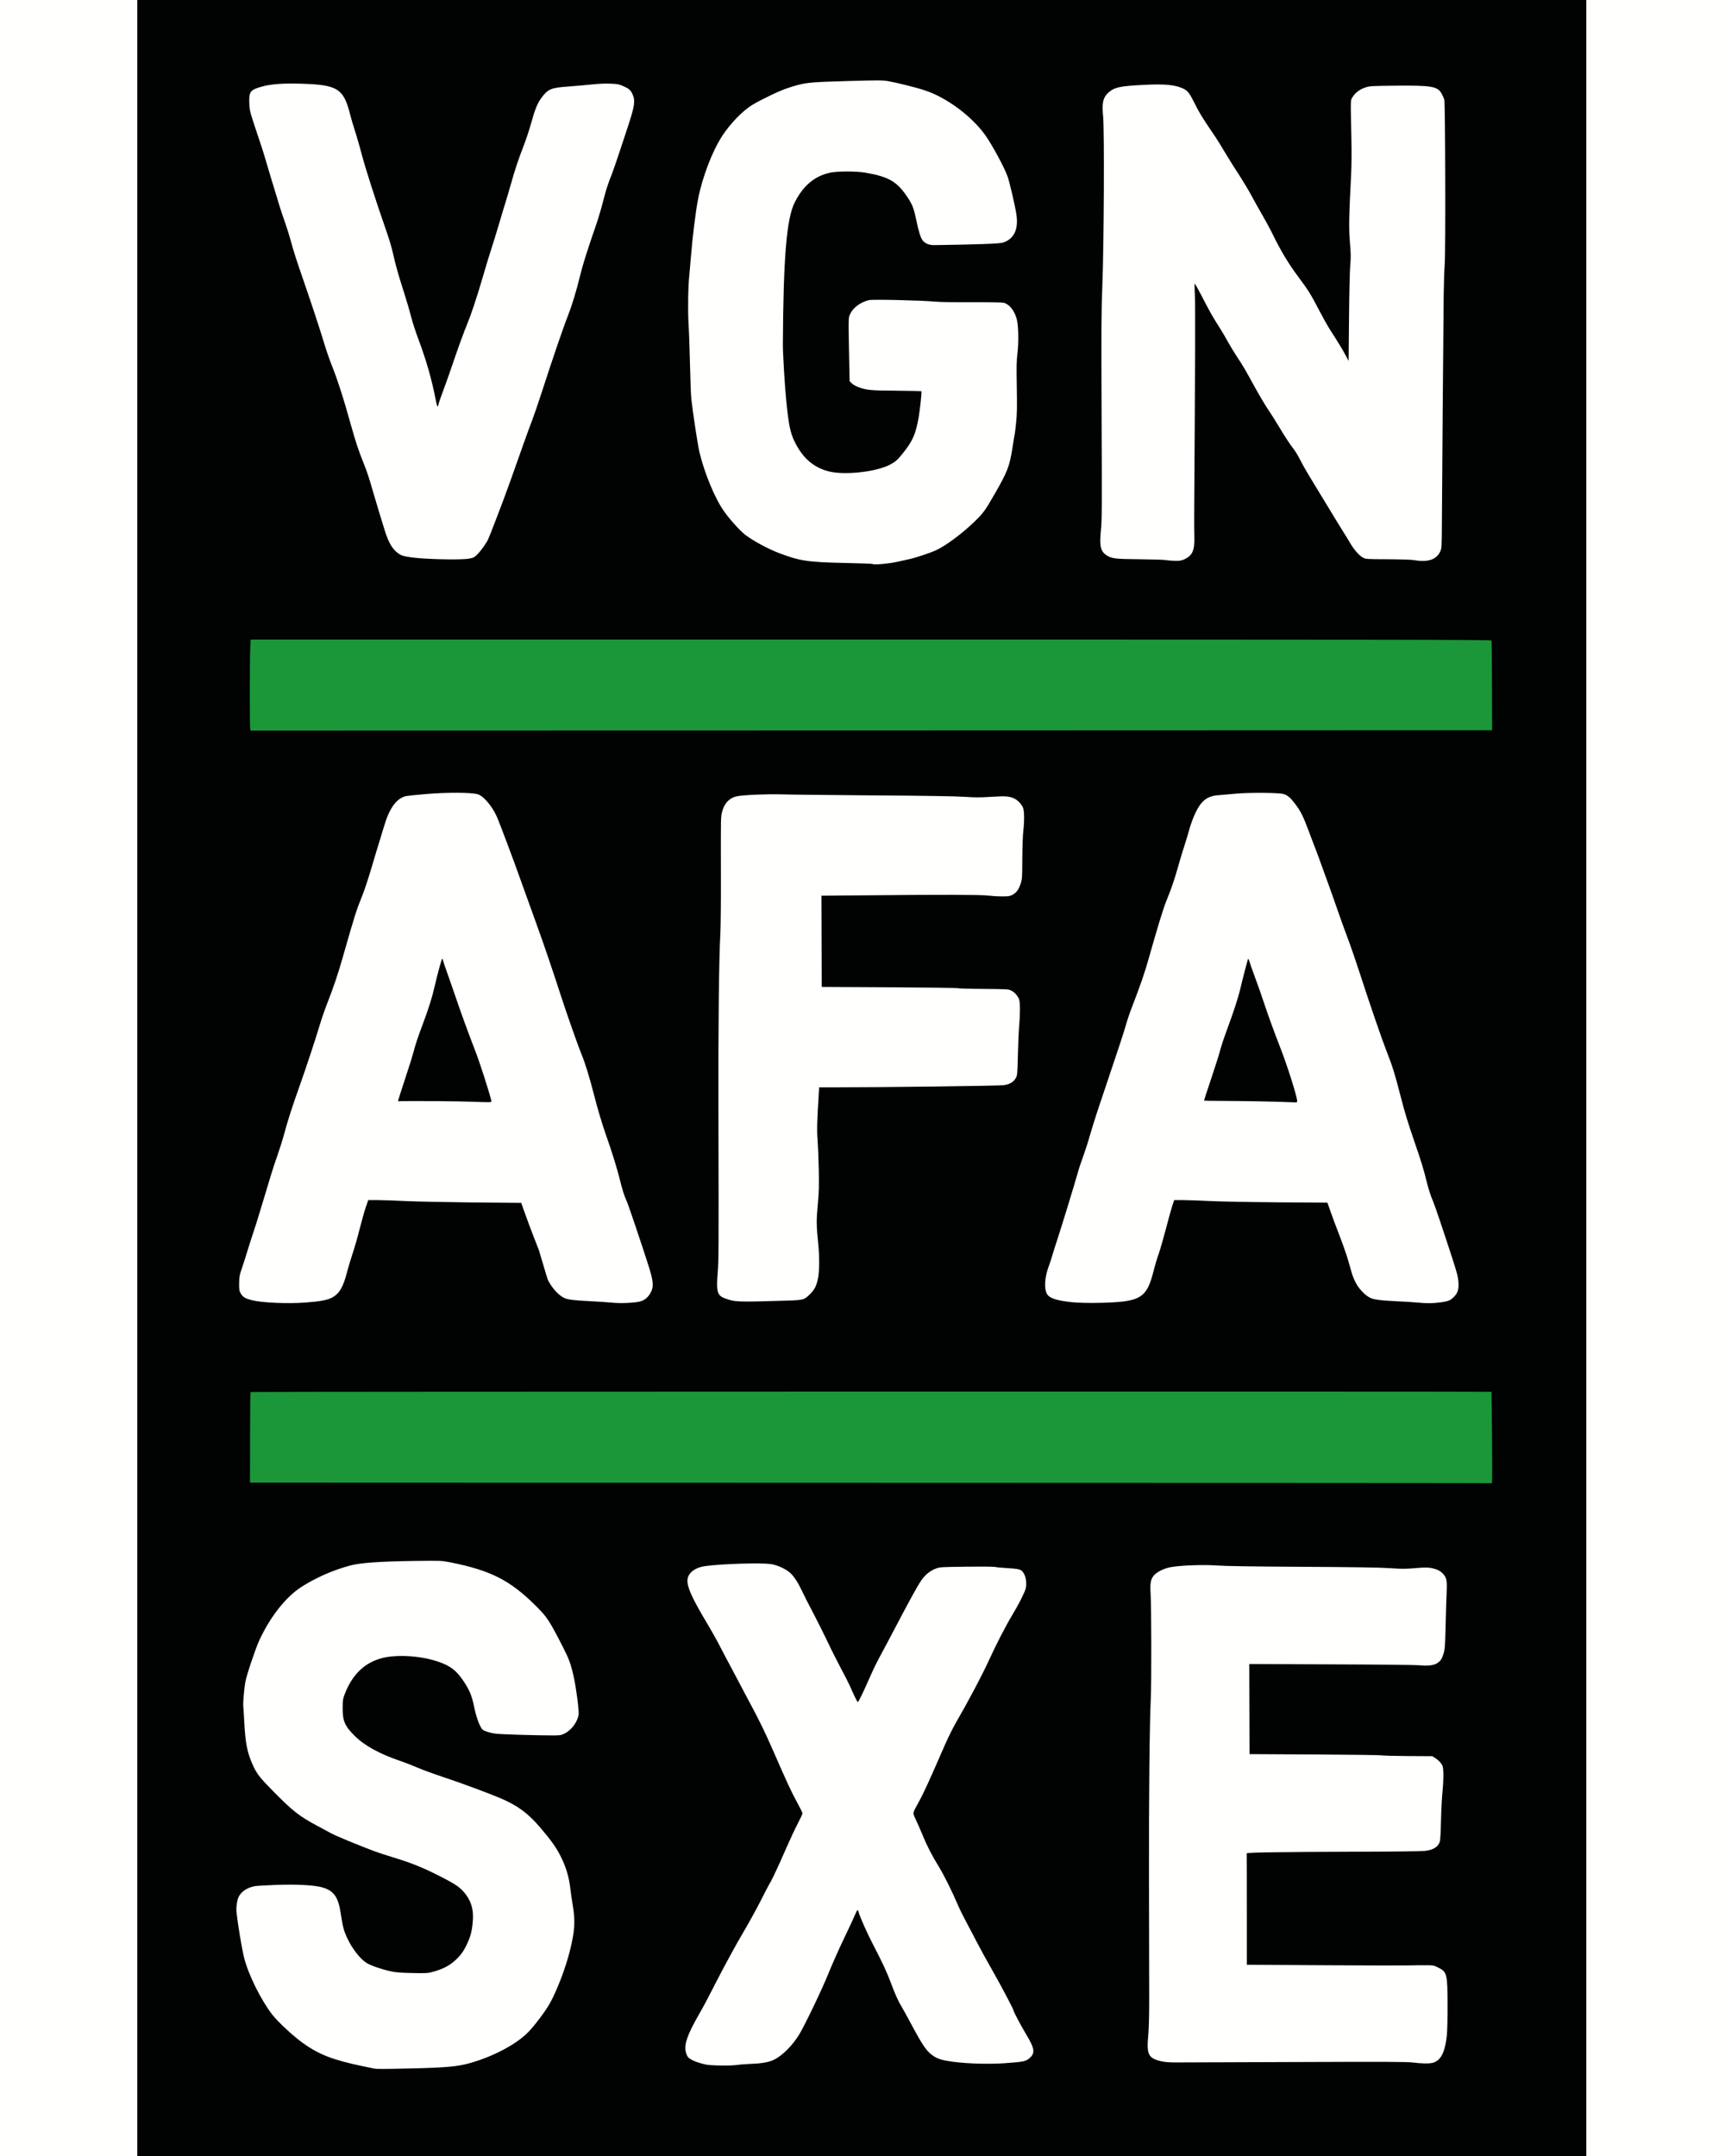 <?xml version="1.0" encoding="utf-8"?>
<!DOCTYPE svg PUBLIC "-//W3C//DTD SVG 1.0//EN" "http://www.w3.org/TR/2001/REC-SVG-20010904/DTD/svg10.dtd">
<svg version="1.0" xmlns="http://www.w3.org/2000/svg" width="2500" height="3125" viewBox="0 0 2500 3125" preserveAspectRatio="xMidYMid meet">
 <rect x="0" y="0" width="2500" height="3125" fill="#333333" stroke="none"/>
 <g fill="#fffffd">
  <path d="M0 1562.5 l0 -1562.5 101 0 101 0 0 1562.5 0 1562.5 -101 0 -101 0 0 -1562.5z"/>
  <path d="M2296 1562.5 l0 -1562.5 102 0 102 0 0 1562.5 0 1562.5 -102 0 -102 0 0 -1562.5z"/>
  <path d="M539.5 3001.3 c-1.1 -0.2 -8.5 -1.7 -16.5 -3.4 -43.5 -9.1 -63.5 -16.8 -87.1 -33.7 -13.9 -9.9 -36.1 -30.6 -44.4 -41.2 -16.3 -21.2 -34.4 -57.5 -40.6 -82 -3.5 -13.5 -9.5 -50.1 -11.4 -69.5 -0.8 -7.8 0.9 -20.5 3.4 -25.2 3.9 -7.7 12.1 -13.1 22.8 -15.3 8.8 -1.8 61.5 -3.1 76.8 -2 41.3 3.2 49.7 9.7 54.4 41.9 2.8 18.7 4.3 24.7 9.6 35.8 7.1 15 18.3 29.4 27.5 35.3 5.9 3.8 21.5 9.2 35 12.2 7.2 1.6 14.2 2.2 28.7 2.6 18.5 0.4 19.6 0.3 28.5 -2.3 12.3 -3.5 20.4 -7.6 28.6 -14.4 8.7 -7.4 13.4 -13.6 18.7 -24.6 5.1 -10.8 7.3 -18.4 8.3 -29.5 1.5 -15.2 -1.3 -25.9 -9.8 -37.2 -7.4 -9.8 -13.6 -14.2 -37.8 -26.5 -24 -12.3 -42.6 -19.7 -67.9 -27.3 -9.2 -2.8 -21.1 -6.7 -26.3 -8.6 -23.4 -8.8 -55.2 -21.9 -63 -26.1 -4.7 -2.5 -14.1 -7.6 -21 -11.3 -25 -13.4 -34.7 -21 -61.6 -48.2 -20.5 -20.7 -25.1 -26.4 -30.9 -39.3 -8 -17.6 -10.8 -31.4 -12.5 -61.8 -0.5 -10.6 -1.2 -21.5 -1.5 -24.2 -0.7 -6.1 1 -28.8 3 -40.2 1.6 -9.5 14.4 -47.8 20.1 -60.3 15.5 -33.8 38.1 -62.7 60.4 -77.3 21.1 -13.7 47 -25.1 72 -31.7 14.9 -3.9 42 -5.8 94.5 -6.5 l43 -0.6 13 2.6 c58.6 11.7 86.5 25.8 123.8 62.8 14.5 14.4 19.8 22 31.8 45 17.1 32.7 19.3 38.3 24.4 63 3.5 17.4 6.8 45 6.3 52.8 -0.9 12.5 -9.3 24.9 -20.5 30.5 -5.6 2.8 -6.3 2.9 -20.3 2.8 -27 0 -78.5 -1.5 -85.5 -2.5 -8.4 -1.2 -16.3 -3.6 -18.9 -5.8 -4 -3.5 -9.3 -17.6 -12.5 -33.4 -3.4 -16.5 -7 -24.9 -16.5 -38.7 -9.9 -14.5 -19.2 -21.2 -38.1 -27.3 -12.3 -4 -19.7 -5.5 -35 -6.7 -23.4 -2 -38.6 0.5 -55.7 9.1 -14 7 -28.8 25.8 -36.3 45.9 -2.3 6.1 -2.9 9.2 -2.9 16.5 -0.1 15.5 3.8 24 17.4 37.5 13.7 13.8 36.4 26.3 65 36 6.9 2.3 18.7 6.9 26.4 10.2 7.6 3.3 24.7 9.5 38 13.9 25 8.3 64.7 23 82.1 30.4 24.9 10.7 39.7 21.6 57.6 42.6 15.9 18.6 23.4 29.3 29.9 42.4 7.4 14.9 11.6 29.1 13.5 45.4 0.8 6.9 2.5 18.5 3.7 25.6 5 29 2 54.2 -11.3 95 -5.8 17.7 -15.5 40.7 -22.4 52.9 -6.7 11.7 -21.5 31.3 -31.1 41.2 -23.4 24 -73 45.9 -112.9 50 -19.6 2 -109.6 4.1 -116 2.7z"/>
  <path d="M1020.1 2995.5 c-13 -2.9 -22 -6.6 -25.8 -10.7 -2.8 -3 -4.3 -8.8 -4.3 -16.3 0 -12.6 4.7 -24.8 19.1 -50.2 10 -17.6 9.9 -17.4 30.1 -56.7 9.9 -19.1 24.9 -46.6 33.4 -61 8.5 -14.3 20.4 -35.9 26.5 -47.9 6 -12 12.1 -23.7 13.5 -25.9 3.2 -5 13.1 -26.2 24.9 -53.3 4.8 -11 11.7 -25.6 15.3 -32.5 l6.5 -12.6 -8.1 -14.8 c-7.7 -14.1 -13.5 -26.8 -34.2 -74.1 -10 -23.1 -20 -43.6 -31.5 -65 -4.2 -7.7 -11.3 -21.2 -15.9 -30 -4.6 -8.8 -11 -20.9 -14.3 -27 -3.3 -6 -9.8 -18.4 -14.5 -27.5 -4.6 -9.1 -14 -25.7 -20.8 -37 -22.4 -37.2 -28.3 -52 -26.6 -66.2 1.3 -10.5 10.8 -17.8 25.6 -19.8 24.8 -3.3 84.5 -5.1 100.8 -3 9.2 1.2 22.2 7.1 28.6 13 5.4 5 11.4 14.2 16.8 25.8 2.1 4.7 9.4 19.1 16.3 32.1 6.8 13 16.4 32.2 21.3 42.6 4.9 10.5 13.4 27.3 18.9 37.5 5.4 10.2 12.3 24 15.3 30.8 2.9 6.8 5.6 12.5 6 12.7 0.7 0.5 3.6 -5.5 13.5 -28 6.8 -15.4 11.1 -24 19.5 -39.5 3.4 -6.3 11 -20.5 16.7 -31.5 21.8 -41.5 33.6 -63.1 39 -71.1 7.1 -10.4 16.2 -17 27 -19.5 5.9 -1.3 70.3 -1.9 82.3 -0.7 4.7 0.4 15.1 1.2 23.3 1.8 8.1 0.5 15.8 1.5 17 2.1 5.1 2.6 8.1 8.5 9 17.9 1.4 13.4 -3.3 25.8 -20 53.5 -9.4 15.5 -23.6 43 -34.2 66.3 -9.9 21.6 -30.2 60 -47.3 89.4 -4.4 7.6 -11.2 21.3 -15.3 30.5 -25.6 58.8 -31.5 71.7 -40.8 88.7 l-5.4 9.9 3.3 6.7 c1.8 3.7 5.8 13 8.9 20.6 6.5 15.9 14.4 31.3 24.1 47 7 11.3 19.7 36.8 27.8 55.9 2.6 6.1 8.3 17.6 12.7 25.7 4.3 8.1 11.3 21.2 15.4 29.3 4.1 8 14 25.9 21.9 39.8 12.7 22.3 30.6 56.2 30.6 58.1 0 1.7 10.4 21.4 17.6 33.1 8.8 14.5 11.3 20.7 11.4 27.8 0 6.3 -1.9 10.7 -6.5 14.5 -5 4.1 -9 4.8 -35.9 6.7 -18.5 1.3 -26.7 1.4 -45.4 0.6 -37 -1.7 -53.1 -4.4 -62.7 -10.6 -9.9 -6.3 -15.6 -14.3 -32.5 -45.9 -6.1 -11.5 -12.3 -22.7 -13.7 -24.9 -4.8 -7.6 -10.1 -19.2 -15.8 -34.7 -5.7 -15.6 -14.2 -33.8 -25.5 -54.9 -3.3 -6.2 -8.5 -16.8 -11.4 -23.5 -2.9 -6.6 -6.2 -14.1 -7.3 -16.6 l-2 -4.5 -1.2 2.8 c-0.6 1.6 -7.1 15.3 -14.5 30.5 -7.3 15.2 -17.7 38.5 -23 51.7 -9 22.5 -33.8 74.2 -42.1 88 -9.1 15 -22.3 28.8 -34.5 35.8 -7.6 4.3 -17.9 6.5 -35 7.1 -8.5 0.4 -17.7 1.1 -20.5 1.6 -8 1.4 -44 1.1 -51.4 -0.5z"/>
  <path d="M2044.5 2992.5 c-8.1 -1.1 -40.4 -1.2 -167 -0.7 -86.3 0.3 -164.4 0.6 -173.5 0.7 -12.5 0 -18.3 -0.5 -24 -1.8 -19.6 -4.7 -21.5 -9.2 -18.9 -44.2 1.6 -21 1.5 -16.2 1.1 -211 -0.3 -128.7 0.7 -235.8 2.5 -275.6 1.1 -21.7 0.9 -126.9 -0.1 -148.2 -1.3 -25.9 0.9 -31.7 15 -38.6 9.1 -4.4 17.5 -5.8 44.5 -7.2 18.2 -1 26.2 -0.9 41.5 0.2 13.1 0.9 51.8 1.5 126.4 1.9 75.3 0.4 112.6 1 124.5 1.9 13.3 1.1 19.6 1.1 29 0.2 27.5 -2.6 40.2 -0.7 48.1 7.3 6 6 6.7 9.6 6 30.1 -0.4 9.4 -1.1 32.3 -1.5 51 -0.7 29.8 -1 34.8 -2.8 40.7 -2.5 8.3 -4.3 11.1 -9.3 14.4 -5.4 3.6 -16.2 4.7 -30.6 3.2 -7.3 -0.7 -49.5 -1.2 -126.4 -1.5 l-115.5 -0.4 0.3 62.3 0.2 62.3 95.3 0.5 c52.3 0.3 95.9 0.8 96.7 1.3 0.8 0.4 17.5 0.8 37.1 1 l35.6 0.2 4.8 3 c2.7 1.7 6.3 5 8 7.4 2.9 4.1 3 4.6 3.3 17.4 0.2 7.4 -0.3 20.2 -1.2 29.2 -0.9 8.8 -1.9 27.9 -2.2 42.5 -0.3 14.6 -1 28.1 -1.6 30 -2.4 8 -9.7 12.5 -22.5 13.9 -4.8 0.5 -45.5 1 -90.3 1 -44.8 0 -100.7 0.4 -124.2 0.7 l-42.8 0.7 0 78.3 0 78.2 110.3 0.6 c60.6 0.4 114.5 0.5 119.7 0.4 5.2 -0.2 16.5 -0.3 25 -0.3 l15.5 0 6.7 3.3 c13.2 6.5 13.6 8.5 13.7 56.4 0.1 21.1 -0.4 41.8 -1 47.8 -2.7 24.9 -8.7 36.7 -20.4 39.9 -5.2 1.4 -22.4 1.2 -35 -0.4z"/>
  <path d="M382.4 1890.5 c-23.5 -2.2 -32.2 -5.2 -36.4 -12.6 -2.3 -4.1 -2.5 -5.3 -2.4 -17.9 0 -13 0.2 -13.9 3.9 -24.5 2.1 -6 5.5 -16.6 7.5 -23.5 2.1 -6.9 5.8 -18.6 8.3 -26 2.5 -7.4 6.4 -19.6 8.6 -27 2.3 -7.4 6.1 -20 8.5 -28 2.4 -8 6.3 -20.8 8.6 -28.5 2.2 -7.7 6.7 -21.4 10 -30.5 3.2 -9.1 7.7 -23.5 10 -32 4.9 -18.4 11.3 -38.3 21.6 -67.2 9.8 -27.5 24.2 -71.2 29.9 -90.4 2.4 -8.3 7.4 -22.7 11.1 -32 8.8 -22.6 15.3 -41.7 22.3 -66.4 18.3 -63.9 19.2 -66.7 28.2 -89 3.2 -8 9.2 -26.2 13.4 -40.5 4.2 -14.3 9.1 -30.7 11 -36.5 1.8 -5.8 5 -16.1 7 -23 7.4 -25.6 17.3 -39.7 30.5 -43.8 1.9 -0.6 15.1 -2 29.4 -3.2 31.7 -2.7 73.4 -2.5 82.2 0.3 8.1 2.7 19.9 16.4 26.9 31.2 3.6 7.7 24.6 63.5 37 98.5 5.4 15.1 14.7 41 20.7 57.5 10.3 28.2 23.5 67 36.1 106 8.6 26.5 25 73 29.6 83.9 5 12.1 11.5 33 18.2 59.3 5.2 20.3 11.8 42.4 17.1 57.3 8 22.5 16.3 49.1 19.9 63.9 4.1 16.5 6.2 23.3 10.4 32.7 2.3 5 20 57.5 31.1 91.9 5.2 16.2 5.8 19.1 6.2 28.7 0.4 10.1 0.3 11.1 -2.2 16.2 -4 8.1 -10.1 13.1 -17.9 14.5 -10.2 1.9 -32.2 2.5 -45 1.2 -6.5 -0.6 -20.7 -1.6 -31.5 -2.1 -23.5 -1.1 -33 -2.3 -38 -4.9 -7.9 -4 -17.1 -14.2 -22.6 -24.8 -0.9 -1.8 -4.1 -11.9 -7.1 -22.5 -3.1 -10.6 -6 -20.4 -6.5 -21.8 -0.5 -1.4 -3.9 -10.1 -7.6 -19.5 -3.7 -9.3 -9.2 -24.2 -12.3 -33 l-5.7 -16 -70 -0.6 c-38.4 -0.4 -82 -1.2 -96.9 -2 -14.8 -0.7 -31.9 -1.4 -37.9 -1.4 l-10.9 0 -3.5 10 c-1.9 5.5 -5.9 19.7 -8.9 31.5 -2.9 11.8 -7.6 28 -10.3 36 -2.7 8 -6.3 20.1 -8.1 27 -7.3 28.8 -15.5 38 -37 41.4 -22.8 3.6 -59.6 4.5 -86.5 2.1z m322.5 -306.6 c-6.7 -22.7 -14.5 -46 -20.1 -60.3 -7.6 -19.3 -21.1 -56.5 -29.8 -82.1 -8.9 -26.3 -13.3 -38.5 -14 -38.5 -0.6 0 -5.9 19.9 -9 33.5 -2.8 12.2 -7.7 27.7 -15 47.5 -9.2 24.7 -11.8 32.5 -14.6 43.5 -1.4 5.4 -6.6 21.8 -11.5 36.4 -4.9 14.5 -8.9 27 -8.9 27.6 0 0.8 2.2 1.2 6.8 1.2 18.4 -0.2 82 0.6 99.2 1.2 10.7 0.3 19.6 0.6 19.8 0.5 0.1 0 -1.2 -4.8 -2.9 -10.5z"/>
  <path d="M1550.8 1890.5 c-22.6 -2.2 -32.9 -5.7 -36.5 -12.3 -4.8 -8.6 -3.7 -28.9 2.4 -45 2 -5.4 4.4 -12.8 5.4 -16.6 1.1 -3.8 4.6 -15 7.9 -25 6.2 -18.8 24.9 -80 29.5 -96.5 1.4 -5.2 4.9 -15.5 7.7 -23 2.7 -7.5 7 -20.8 9.4 -29.6 2.5 -8.8 9.2 -30.2 15.1 -47.5 27.6 -81.9 34.6 -103.3 37.4 -113.5 1.7 -6 5.7 -18 9.1 -26.5 11 -28.5 17.9 -48.3 23.4 -68 13.2 -46.7 21 -72.4 26 -84.7 7.3 -18 11.4 -30.2 16.4 -47.8 2.3 -8.3 6.3 -21.7 9 -30 2.7 -8.2 6.3 -20.2 8 -26.5 1.7 -6.3 5.5 -16.4 8.4 -22.5 8.7 -18.2 17.1 -24.7 33.6 -25.9 4.7 -0.4 15.9 -1.4 25 -2.2 19.1 -1.8 68.9 -1.5 75.1 0.5 6.2 1.9 10.2 5.3 16.9 14.3 8.3 11 11.5 17.5 20.2 40.7 3.8 10.2 8.4 22.4 10.3 27.1 1.8 4.7 4.9 13 6.8 18.5 2 5.5 6.8 18.8 10.7 29.5 3.9 10.7 9.8 27.4 13.1 37 6.1 17.5 8.8 24.9 17.9 49.5 2.7 7.2 8.7 24.9 13.5 39.5 16.9 52 33 98.7 40 116.6 8.4 21.3 12.1 33.2 20 64 6.6 25.6 10.2 37.4 20.8 68.4 9.8 28.6 12.8 38.3 17.2 56.2 2.8 11.4 6 21.3 9.5 29.3 2.2 5 12.9 36.6 28 83 7.9 24.1 8.2 25.4 8.7 36.7 0.5 9.6 0.3 12.6 -1.1 16.2 -1.8 4.7 -6.3 10.1 -10.9 12.9 -6.3 4 -33 5.8 -53.7 3.7 -5.2 -0.6 -18.7 -1.4 -30 -1.9 -25.2 -1.2 -34.2 -2.5 -39.8 -5.8 -7.3 -4.2 -15.8 -13.6 -19.8 -21.9 -4 -8.3 -3.9 -7.9 -9.9 -29.4 -2.4 -8.5 -8.4 -26 -13.5 -38.9 -5 -12.9 -10.9 -28.7 -13.1 -35.2 l-4.1 -11.7 -71.6 -0.5 c-39.4 -0.3 -83.2 -1.1 -97.2 -1.8 -14 -0.7 -30.4 -1.3 -36.4 -1.4 l-10.9 0 -2.9 8.8 c-1.6 4.9 -5.8 20.1 -9.3 33.7 -3.6 13.7 -8.3 29.9 -10.5 36.2 -2.3 6.2 -5.6 17.5 -7.5 25.2 -7.8 31.4 -16.1 39.6 -44 43.1 -17.9 2.3 -61.8 2.8 -79.7 1z m321.8 -309.7 c-5.2 -17.9 -14.4 -45 -21.4 -62.8 -8 -20.2 -16.1 -42.5 -22.9 -63 -9.3 -28 -18.5 -52.3 -19.3 -50.9 -0.9 1.7 -6.2 21.8 -9.1 34.4 -2.4 10.7 -10.2 34.3 -19.2 58.5 -3.6 9.6 -7.7 22 -9.1 27.5 -1.4 5.5 -6.8 22.8 -12.1 38.5 -5.2 15.7 -9.5 28.5 -9.5 28.6 0 0.6 30.5 1.5 53 1.5 15.7 0.1 38.4 0.4 50.5 0.8 12.1 0.3 22.1 0.3 22.3 -0.1 0.2 -0.3 -1.3 -6.2 -3.2 -13z"/>
  <path d="M1060.1 1888.5 c-17.1 -3.9 -21.4 -6.7 -23.2 -15.3 -1.2 -5.9 -0.9 -20.7 1 -43.7 0.7 -7.8 0.8 -68.7 0.2 -175 -0.4 -89.6 -0.4 -175.6 0.1 -191 3.5 -124.3 4.9 -218.3 3.5 -248.8 -1.8 -38.6 2.3 -53.9 16.3 -60.9 11.2 -5.6 12.7 -5.6 210 -4 73.2 0.5 122.4 1.4 132.5 2.1 12.6 1 19.8 1 33.7 0 21 -1.4 30.6 -0.9 37.7 2.1 5.6 2.5 11.5 8.3 13.8 13.9 2 4.6 2.2 22.9 0.4 39.7 -0.7 6.6 -1.4 25 -1.5 41 -0.2 26.8 -0.4 29.4 -2.4 35.5 -2.8 8.4 -6.5 13.3 -12.2 16.1 -4.1 2.1 -5.9 2.3 -18.5 2.2 -7.7 -0.1 -17.8 -0.6 -22.5 -1.3 -9.7 -1.3 -63.6 -1.4 -166.6 -0.4 l-68.9 0.6 0.3 63.1 0.2 63.1 97.8 0.5 c53.7 0.3 98.3 0.9 99 1.3 0.7 0.5 17.6 1 37.5 1.1 34.8 0.2 36.4 0.3 40.3 2.4 4.7 2.4 9 7.1 11.2 12.2 1.9 4.2 2 26.5 0.2 45.5 -0.6 6.6 -1.4 25.3 -1.8 41.5 -0.7 28.9 -0.8 29.6 -3.2 33.8 -3.1 5.5 -8.6 8.8 -17 10.1 -5.9 1 -179.4 3.2 -243.7 3.1 l-24.1 0 -0.6 9.3 c-2.3 39.8 -2.6 49.9 -1.6 61.7 0.5 6.9 1.3 26.9 1.6 44.5 0.5 26.3 0.3 35.1 -1.1 49.5 -2.1 21.2 -2.1 31.8 0.1 52.6 2.2 22.1 2.2 47.4 0 58.8 -2.1 11 -4.9 16.6 -11.5 23.2 -8.4 8.5 -9.5 8.8 -34.1 9.6 -55.9 1.7 -76.3 1.8 -82.9 0.3z"/>
  <path d="M1261.8 820.5 c-0.3 -0.4 -18.6 -1.1 -40.5 -1.5 -54.2 -1.2 -65.5 -2.9 -96.2 -14.7 -15.9 -6.1 -37.3 -17.8 -48.4 -26.4 -7.4 -5.8 -21.8 -21.7 -30.1 -33.4 -13.2 -18.3 -28.7 -55.6 -36 -86.5 -2.4 -10.1 -9.5 -57 -11.7 -76.9 -0.6 -5.3 -1.4 -27.6 -1.9 -49.6 -0.5 -22 -1.4 -48.5 -2.1 -59 -1.2 -20.1 -0.6 -61.6 1.1 -76.5 0.5 -4.7 1.6 -17.5 2.5 -28.5 2 -26 6.8 -64.5 10.1 -81.5 6.3 -32.2 20.4 -69.4 35.1 -92 11.7 -18 30.2 -37 44 -45.2 14.3 -8.5 39.6 -20.5 50.8 -24.1 25.4 -8.3 34.5 -9.3 95 -10.7 41.8 -0.9 48.1 -0.8 56.5 0.6 11.1 1.8 40.9 9.3 52.5 13.1 23.7 7.7 51.2 25.2 71.5 45.6 11.3 11.2 21.1 24.4 29.2 39.3 19.7 36 20.6 38.3 27.4 68.2 5.6 25 6.7 33.2 6.2 44.6 -0.3 8 -0.8 10.3 -3.4 15.2 -1.8 3.6 -4.6 7.1 -7.2 9.1 -8.3 6.3 -10.2 6.5 -58.7 7.6 -67.1 1.4 -62.4 1.5 -67.2 -1 -7.7 -4.1 -10.1 -9.4 -15.3 -34 -3.5 -16.7 -5.5 -22.2 -11.7 -31.7 -13.3 -20.6 -21.7 -27 -43.3 -33.1 -14.9 -4.2 -26.4 -5.7 -42.5 -5.7 -20.9 0 -32.9 3 -45.2 11.3 -13.3 9 -26.4 27.3 -32.1 44.6 -3.9 11.8 -7.7 40.9 -9.7 73.8 -1.2 20.4 -2.6 75.9 -2.9 117 0 10.9 3.1 61.5 5 80.5 3.2 31.9 5.6 44.3 10.9 55.8 17.4 37.6 45 52 90 46.8 24.2 -2.8 44.2 -9.4 53 -17.4 3.9 -3.6 14.7 -17 18.9 -23.6 7.9 -12.4 13.8 -34.9 16.1 -62.2 l0.7 -8.2 -15.3 -0.5 c-8.5 -0.3 -24.6 -0.5 -35.9 -0.5 -21.8 0 -29 -1 -40.5 -5.3 -3.3 -1.2 -7.4 -3.6 -9.1 -5.3 l-3.1 -3.1 -0.8 -40 c-1.2 -60.1 -1.3 -57.4 1.9 -63.9 4.5 -9.2 15.6 -17.1 27.6 -19.7 5.9 -1.3 82.3 0.4 101.1 2.3 6.7 0.6 29 1 53.6 0.9 26.6 -0.1 43.6 0.2 46.1 0.8 8.3 2.3 15.4 11.2 18.8 23.8 2.4 9 3 38.8 1.1 54.5 -1.3 10.4 -1.5 19 -1 47.7 0.6 35.6 -0.2 53.2 -3.2 70.6 -0.8 4.4 -2.4 14.3 -3.5 21.9 -3.6 23.8 -7.3 33 -25.4 64.5 -14.2 24.7 -16.6 27.9 -29.7 40.6 -17.8 17.2 -41.2 34.5 -55.2 41 -9 4.1 -29.7 11 -39.1 13 -3.9 0.8 -12 2.6 -18.1 4 -11 2.6 -39.1 4.7 -40.7 3z"/>
  <path d="M1686 814.8 c-3 -0.6 -20.1 -1.1 -38 -1.2 -27.1 -0.2 -33.5 -0.5 -38.2 -1.9 -17.4 -5.1 -20.4 -13 -17.3 -46.1 1.6 -17.6 1.7 -31 1 -165.6 -0.6 -128.8 -0.4 -151.6 1.1 -189 1.1 -28.7 1.8 -72.2 2.1 -133.8 0.4 -78.7 0.2 -93.4 -1.2 -106.7 -2.3 -23 -0.3 -32.2 8.6 -39.9 8.6 -7.3 16.3 -8.9 51.9 -10.7 33.6 -1.6 51.1 0 62.8 6 5.7 2.9 8.5 6.7 16.1 22 5.9 12 10.6 19.7 27.5 44.6 4.7 6.9 7.1 10.7 19 30.5 4.8 8 13.2 21.3 18.6 29.5 5.3 8.3 12.9 20.9 16.7 28 3.8 7.2 11.1 20.2 16.2 29 5.1 8.8 11.3 20.3 13.8 25.5 12 24.9 24 44.8 38.4 64 13.9 18.6 17.3 23.9 29.5 47.4 5.2 10 11.8 21.8 14.6 26.3 11.3 17.6 19.6 30.9 21.1 33.8 1.4 2.7 1.6 -2.1 2.1 -56 0.3 -32.4 1 -63.5 1.5 -69 0.6 -7.3 0.5 -14.9 -0.6 -28 -1.3 -15.3 -1.4 -22.9 -0.4 -50.5 0.6 -17.9 1.6 -41.3 2.2 -52 0.7 -12.2 0.9 -31.2 0.4 -51 -1.4 -60 -1.4 -56.9 2 -62.5 4 -6.4 10 -10.9 18.3 -13.7 6.4 -2.1 8.5 -2.2 47.1 -2.6 56.4 -0.5 63.9 0.8 69.8 12.3 1.4 2.7 3 6.3 3.5 8 1.5 4.7 2 224.4 0.6 244 -0.6 8.8 -1.3 29.1 -1.4 45 -0.6 57.1 -2.6 294.7 -2.7 330.5 -0.2 35.3 -0.3 36.7 -2.4 41.3 -2.9 6.2 -7.6 10.4 -13.7 12.2 -5.9 1.8 -21.2 1.9 -31.1 0.3 -4.1 -0.6 -20 -1.2 -38 -1.2 -29.9 -0.1 -31.1 -0.2 -35.1 -2.3 -5.6 -3 -12.9 -11.3 -18.8 -21.4 -2.7 -4.6 -7.6 -12.7 -11 -17.9 -3.3 -5.2 -14.1 -23 -24.1 -39.5 -10 -16.5 -21.3 -35.2 -25.2 -41.5 -3.9 -6.4 -9.3 -16.1 -12.1 -21.6 -2.7 -5.5 -6.8 -12.2 -8.9 -14.9 -5.7 -7.2 -12.8 -18.1 -22.3 -34 -4.6 -7.7 -11.6 -18.7 -15.5 -24.5 -4 -5.8 -12.5 -20.2 -19 -32 -14.5 -26.4 -17 -30.8 -25.8 -43.9 -3.8 -5.8 -9.7 -15.5 -13 -21.5 -3.3 -6.1 -8.5 -14.9 -11.5 -19.6 -9.3 -14.5 -13.6 -22 -21.7 -37.5 -4.3 -8.2 -7.8 -15.1 -7.9 -15.2 -0.1 -0.2 -0.3 61.5 -0.4 137 -0.2 87.2 -0.7 143.4 -1.4 154.2 -0.7 11.2 -0.8 24.3 -0.2 38.5 1.7 44.3 0.1 51 -13.9 57.6 -4.6 2.1 -6.5 2.4 -16.7 2.3 -6.3 -0.1 -14 -0.6 -17 -1.1z"/>
  <path d="M623 813.3 c-3.6 -0.2 -14.1 -1 -23.5 -1.9 -19.4 -1.7 -23.2 -3.1 -30.9 -11.4 -5.8 -6.2 -9.6 -13.8 -14.1 -28.5 -2 -6.6 -5.6 -18.3 -8 -26 -2.4 -7.7 -6.2 -20.5 -8.5 -28.5 -6.5 -22.7 -8.6 -29.1 -14.9 -44.9 -6.2 -15.3 -10.8 -29.3 -16.5 -49.6 -11.9 -42.7 -20 -68.1 -29.7 -92.4 -2.7 -6.8 -7.4 -20.5 -10.4 -30.5 -6.3 -20.8 -16.4 -51.5 -29.5 -89.6 -11 -31.9 -13.8 -40.5 -18.5 -57.7 -2 -7.3 -5.7 -19 -8.1 -26 -2.5 -7 -5.8 -16.8 -7.4 -21.8 -5.3 -17.2 -21.9 -72 -22.9 -76.1 -0.6 -2.3 -5.7 -17.9 -11.3 -34.5 l-10.1 -30.4 -0.4 -14 c-0.6 -20.2 0.8 -22.2 18.4 -27 13.4 -3.7 29.9 -4.9 59.2 -4.2 56.6 1.4 65 6.4 74.6 44.9 1.4 5.7 4.8 17.1 7.5 25.3 2.6 8.3 6.4 21.3 8.4 29 5.1 20.4 20.7 69 37.6 117.5 3.2 9.1 7 22.2 8.5 29 3.3 15.3 7.7 31.2 16.2 57.5 3.5 11 8 26.2 9.9 33.9 1.9 7.6 6.6 22 10.3 32 10.2 27.1 14.5 41 20.4 65.9 l5.2 22.6 5.8 -15.2 c3.1 -8.4 8.8 -24.4 12.6 -35.7 7.8 -23 16.6 -47.2 21.7 -59.6 5.5 -13.4 14 -39.1 22 -66.6 4.1 -14.2 9.6 -32.4 12.3 -40.5 2.7 -8.2 7.4 -23.6 10.6 -34.3 3.1 -10.7 7.2 -24.2 9 -30 1.9 -5.8 5.8 -19.3 8.9 -30 6 -21.5 10.6 -35.2 19 -57 3.1 -8 7.7 -21.9 10.2 -30.9 5.4 -19.8 9.2 -29.3 14.8 -36.9 9.7 -13.2 13.9 -15 39.5 -16.8 10.8 -0.8 26.5 -2.2 34.9 -3 10.1 -1.1 20 -1.5 29.5 -1.2 13.6 0.5 14.5 0.6 21.8 4 12.4 5.8 15.4 11.6 14.7 28.5 -0.5 10.2 -1 12.2 -8.7 35.8 -15.6 47.2 -22.4 67 -26.7 77.5 -2.3 5.8 -6.4 18.9 -8.9 29 -2.5 10.2 -7.1 25.7 -10.1 34.5 -13.3 38.4 -19.8 59.1 -23.4 74 -5.5 22.5 -12 44 -17.5 58 -7.2 18.2 -22 61.6 -39 114 -4.8 14.9 -10.8 32.2 -13.2 38.5 -2.5 6.3 -8.2 22 -12.8 35 -16.4 46.6 -24.4 68.7 -29.8 83 -17.5 46.1 -20.9 54.5 -22.9 57.9 -4.7 7.7 -11 16 -15.1 19.8 -3.9 3.6 -5.2 4.1 -12.1 5.2 -6.9 1 -41.1 1.2 -58.6 0.4z"/>
 </g>
 <g fill="#1b9639">
  <path d="M1258.8 2152.3 l-899.8 -0.3 0.3 -68.4 c0.1 -37.6 0.5 -68.7 0.8 -69 0.6 -0.6 1804 -0.9 1804.5 -0.3 0.2 0.1 0.5 31.4 0.8 69.5 l0.6 69.2 -3.8 -0.2 c-2 -0.2 -408.6 -0.4 -903.4 -0.5z"/>
  <path d="M359.6 1059.8 c-0.8 -3.1 -0.8 -107 0.1 -123 l0.6 -12.8 901.9 0 c767.2 0 901.9 0.2 902.4 1.4 0.3 0.7 0.6 31.7 0.7 68.7 l0.2 67.4 -902.6 0.3 -902.7 0.2 -0.6 -2.2z"/>
 </g>
 <g fill="#010202">
  <path d="M199 1562.5 l0 -1562.5 1050 0 1050 0 0 1562.5 0 1562.5 -1050 0 -1050 0 0 -1562.5z m399.5 1435.5 c47 -1.1 64.3 -2.6 81.6 -7.4 34.1 -9.4 68 -27.3 85.3 -45 9.6 -9.9 24.4 -29.5 31.1 -41.2 10.6 -18.7 23.7 -53.1 29.8 -78.4 6.7 -27.3 7.6 -41.7 3.9 -63.5 -1.2 -7.1 -2.9 -18.7 -3.7 -25.6 -1.9 -16.3 -6.1 -30.5 -13.5 -45.4 -6.5 -13.1 -14 -23.8 -29.9 -42.4 -17.9 -21 -32.7 -31.9 -57.6 -42.6 -17.4 -7.4 -57.1 -22.1 -82.1 -30.4 -13.3 -4.4 -30.4 -10.6 -38 -13.9 -7.7 -3.3 -19.5 -7.9 -26.4 -10.2 -28.6 -9.7 -51.3 -22.2 -65 -36 -14.4 -14.3 -17.5 -21.6 -17.4 -40.5 0 -10.7 0.3 -12.8 2.8 -19.5 12.8 -33.8 35.7 -52.2 69 -55.2 21.3 -2 47 1 66.4 7.6 17.5 6 26.1 12.4 35.8 26.6 9.5 13.8 13.1 22.2 16.5 38.7 3.2 15.8 8.5 29.9 12.5 33.4 2.6 2.2 10.5 4.6 18.9 5.8 6.7 0.9 58.2 2.5 82.5 2.5 10.6 0 11.9 -0.2 17.3 -2.8 10 -5 18.9 -17 20.3 -27.7 0.7 -5.6 -3.6 -38.6 -7.1 -54.4 -4.1 -18.4 -6.9 -26 -15.1 -42.1 -20.4 -39.8 -23.4 -44.5 -40.1 -61.1 -37.3 -37 -65.4 -51.2 -123.8 -62.8 -13 -2.5 -13 -2.5 -52.5 -2 -49.6 0.7 -77.5 2.7 -92 6.5 -25.1 6.6 -50.9 18 -72 31.7 -22.3 14.6 -44.9 43.5 -60.4 77.3 -5.7 12.5 -18.5 50.8 -20.1 60.3 -1.7 9.7 -3.5 31.1 -2.9 34.7 0.2 1.4 0.8 11.5 1.4 22.6 1.6 31.3 4.4 45.1 12.5 62.9 5.8 12.9 10.4 18.6 30.9 39.3 26.9 27.2 36.6 34.8 61.6 48.2 6.9 3.7 16.3 8.8 21 11.3 7.8 4.2 39.6 17.3 63 26.1 5.2 1.9 17.1 5.8 26.3 8.6 25.3 7.6 43.9 15 67.9 27.3 24.2 12.3 30.4 16.7 37.8 26.5 8.9 11.9 11.8 24 10 41.6 -1.3 12.9 -3.3 20 -8.5 31.1 -5.3 11 -10 17.2 -18.7 24.6 -8.2 6.8 -16.3 10.9 -28.6 14.4 -9 2.6 -9.7 2.7 -31.5 2.3 -17.7 -0.4 -24.1 -0.9 -31.7 -2.6 -13.6 -3 -29.1 -8.4 -35 -12.2 -9.2 -5.9 -20.4 -20.3 -27.5 -35.3 -5.3 -11.1 -6.8 -17.1 -9.6 -35.8 -3.6 -24.7 -10.2 -33.8 -27.8 -38.5 -11.8 -3.1 -35.9 -4.4 -64.7 -3.4 -14.8 0.5 -29.3 1.4 -32.2 1.9 -11.2 2.2 -19.3 7.6 -23.3 15.4 -2.2 4.2 -3.8 15.1 -3.2 21.2 1.9 18.6 7.9 54.8 11.2 67.5 6.2 24.5 24.3 60.8 40.6 82 8.3 10.6 30.5 31.3 44.4 41.2 23.6 16.9 43.6 24.6 87.1 33.7 8 1.7 15.4 3.2 16.5 3.4 3.2 0.7 14.3 0.7 56 -0.3z m470 -5 c2.8 -0.5 12 -1.2 20.5 -1.6 17.1 -0.6 27.4 -2.8 35 -7.1 12.2 -7 25.4 -20.8 34.5 -35.8 8.3 -13.8 33.1 -65.5 42.1 -88 5.3 -13.2 15.8 -36.8 23.4 -52.5 7.5 -15.7 14.7 -31.1 15.9 -34.2 2.5 -6.1 3.5 -6.6 4.5 -2.1 1.2 5.2 13 31.8 20.4 45.8 13.8 26.4 21 42 26.7 57.5 5.7 15.5 11 27.1 15.8 34.7 1.4 2.2 7.6 13.4 13.7 24.9 16.9 31.6 22.6 39.6 32.5 45.9 6.4 4.1 13.1 6 28.2 8 22.2 2.8 51.2 3.6 74.7 2 26.4 -1.9 30.2 -2.6 35.4 -7.1 8.8 -7.5 7.9 -13.9 -4.6 -34.7 -7.7 -12.9 -18.2 -32.7 -18.2 -34.3 0 -1.9 -17.9 -35.8 -30.6 -58.1 -7.9 -13.9 -17.8 -31.8 -21.9 -39.8 -4.1 -8.1 -11.1 -21.2 -15.4 -29.3 -4.4 -8.1 -10.1 -19.6 -12.7 -25.7 -8.1 -19.1 -20.8 -44.6 -27.8 -55.9 -9.7 -15.6 -17.6 -31.1 -23.9 -46.6 -3.1 -7.4 -7.3 -17.3 -9.6 -21.9 -4.6 -9.7 -4.7 -8.6 3.3 -23.1 8.3 -15 14.8 -29.2 40.1 -87.3 4.1 -9.2 10.9 -22.9 15.3 -30.5 17.1 -29.4 37.4 -67.8 47.3 -89.4 10.6 -23.3 24.8 -50.8 34.2 -66.3 9 -14.9 17.8 -32.3 19.2 -38 2 -8.2 0.1 -18.9 -4.2 -24.1 -3.1 -3.8 -5.9 -4.4 -22.4 -5.5 -9 -0.5 -16.7 -1.3 -17.2 -1.6 -1.7 -1.1 -76 -0.5 -81 0.7 -10.8 2.4 -19.9 8.9 -27 19.4 -5.4 8 -17.2 29.6 -39 71.1 -5.7 11 -13.3 25.2 -16.7 31.5 -8.5 15.6 -12.7 24.2 -19.4 39.5 -8.9 20.1 -15.4 33.5 -16.4 33.5 -0.8 0 -4.8 -8 -11.8 -24 -1.6 -3.6 -7.3 -14.8 -12.8 -25 -5.4 -10.2 -13.9 -27 -18.8 -37.5 -4.9 -10.4 -14.5 -29.6 -21.3 -42.6 -6.9 -13 -14.2 -27.4 -16.3 -32.1 -5.4 -11.6 -11.4 -20.8 -16.8 -25.8 -6.4 -5.9 -19.4 -11.8 -28.6 -13 -15.5 -2 -70.4 -0.3 -94.8 3 -9.3 1.3 -16.9 4.9 -21.4 10.1 -6.7 7.8 -5.7 16.9 3.8 36.4 3.4 7.2 11.8 22.2 18.6 33.5 6.8 11.3 16.2 27.9 20.8 37 4.7 9.1 11.2 21.5 14.5 27.5 3.3 6.1 9.7 18.2 14.3 27 4.6 8.8 11.7 22.3 15.9 30 11.5 21.4 21.5 41.9 31.5 65 20.8 47.5 26.5 59.9 34.5 74.6 4.7 8.5 8.5 16.2 8.5 17.2 0 1.1 -3.1 7.8 -6.9 15 -3.8 7.3 -10.8 22.2 -15.6 33.2 -11.8 27.1 -21.7 48.3 -24.9 53.3 -1.4 2.2 -7.5 13.9 -13.5 25.9 -6.1 12 -18 33.6 -26.5 47.9 -8.5 14.4 -23.5 41.9 -33.4 61 -20.2 39.3 -20.1 39.1 -30.1 56.7 -15.8 27.8 -20.6 41.6 -18.3 52.4 0.6 3.1 2.2 6.7 3.4 8.1 3.9 4.1 12.8 7.8 25.9 10.7 7.4 1.6 37.6 1.9 45.4 0.5z m1008 -3.1 c11.7 -3.2 17.7 -15 20.4 -39.9 0.6 -5.9 1.1 -25.5 1 -44.5 -0.1 -44.7 -0.8 -47.4 -13.7 -53.7 -6.4 -3.2 -7 -3.3 -19.2 -3.3 -6.9 0 -18.1 0.1 -25 0.3 -6.9 0.2 -62.1 0.1 -122.7 -0.3 l-110.3 -0.7 0 -80.4 c0 -44.2 -0.1 -80.7 -0.2 -81.1 -0.5 -1.3 53.1 -2 154.2 -2.3 52 -0.1 98.5 -0.6 103.3 -1.1 12.8 -1.4 20.1 -5.8 22.5 -13.9 0.6 -1.9 1.3 -15.4 1.6 -30 0.3 -14.6 1.3 -33.7 2.2 -42.5 0.9 -8.8 1.4 -20.6 1.2 -26.2 -0.3 -9.4 -0.6 -10.5 -3.4 -14.5 -1.6 -2.3 -5.2 -5.6 -7.9 -7.3 l-4.8 -3 -35.6 -0.2 c-19.5 -0.1 -36.2 -0.6 -37.1 -1 -0.8 -0.4 -44.4 -1 -96.8 -1.3 l-95.3 -0.5 -0.2 -65.3 -0.2 -65.3 119 0.5 c65.5 0.2 122.8 0.8 127.5 1.3 11.9 1.3 21.1 0.2 26 -3.1 5 -3.3 6.8 -6.1 9.3 -14.4 1.8 -5.9 2.1 -11 2.8 -41.2 0.5 -19 1.1 -40.6 1.5 -48 0.8 -16.7 -0.2 -20.8 -6 -26.6 -3.1 -3.1 -5.8 -4.7 -11 -6.3 -7.9 -2.4 -13 -2.6 -31.7 -0.9 -10.9 0.9 -17.3 0.9 -33 -0.2 -13.7 -1 -51.1 -1.6 -126.9 -2 -73 -0.4 -113 -1 -124.5 -1.9 -18.7 -1.4 -51.4 -0.3 -66.3 2.3 -9.8 1.7 -20.3 6.8 -24.7 11.9 -5 5.8 -5.9 11.3 -4.9 28.1 1.1 18.4 1.3 129.2 0.2 151.1 -1.8 37.8 -2.9 143.2 -2.6 268 0.1 72.6 0.2 148.2 0.3 168 0 22.5 -0.5 41.5 -1.3 50.8 -2.7 28.8 -0.2 33.9 18.8 38.4 5.3 1.2 11.5 1.7 21 1.7 7.4 0 85.5 -0.3 173.5 -0.6 129.2 -0.5 161.9 -0.4 170 0.7 12.7 1.6 23.9 1.8 29 0.4z m85.9 -906.1 c-0.4 -36.5 -0.7 -66.4 -0.8 -66.5 -0.5 -0.6 -1798 -0.3 -1798.5 0.3 -0.3 0.3 -0.7 30 -0.7 66 l-0.1 65.4 899.6 0.3 c494.8 0.1 899.9 0.3 900.3 0.5 0.5 0.1 0.5 -29.6 0.2 -66z m-1719.9 -195.8 c21.4 -1.6 31.9 -3.6 38.7 -7.2 10.6 -5.6 16.2 -15.2 21.7 -36.8 1.8 -6.9 5.4 -19 8.1 -27 2.7 -8 7.4 -24.2 10.3 -36 3 -11.8 7 -26 8.9 -31.5 l3.5 -10 13.9 0 c7.6 0 26.1 0.7 40.9 1.4 14.9 0.7 58.5 1.6 96.9 2 l70 0.6 5.7 16 c3.1 8.8 8.6 23.7 12.3 33 3.7 9.4 7.1 18.1 7.6 19.5 0.5 1.4 3.4 11.2 6.5 21.8 3 10.6 6.2 20.7 7.1 22.5 5.5 10.6 14.7 20.8 22.6 24.8 5 2.6 14.5 3.8 38.2 4.9 10.9 0.5 24.8 1.5 31 2.1 11.7 1.2 28.4 0.7 39.1 -1.2 8 -1.4 14.1 -6.3 18.1 -14.5 4 -8.2 3.2 -16.2 -4.1 -39 -10.6 -33.1 -28.7 -86.7 -31 -91.8 -4.2 -9.4 -6.3 -16.2 -10.4 -32.7 -3.6 -14.8 -11.9 -41.4 -19.9 -63.9 -5.3 -14.9 -11.9 -37 -17.1 -57.3 -6.7 -26.3 -13.2 -47.2 -18.2 -59.3 -4.6 -10.9 -21 -57.4 -29.6 -83.9 -12.6 -39 -25.8 -77.8 -36.1 -106 -6 -16.5 -15.3 -42.4 -20.7 -57.5 -12.4 -35 -33.4 -90.8 -37 -98.5 -7 -14.8 -18.8 -28.6 -26.9 -31.2 -8.8 -2.8 -44.9 -3 -76.2 -0.3 -14.2 1.2 -27.5 2.6 -29.4 3.2 -13.2 4.1 -23.1 18.2 -30.5 43.8 -2 6.9 -5.2 17.2 -7 23 -1.9 5.8 -6.8 22.2 -11 36.5 -4.2 14.3 -10.2 32.5 -13.4 40.5 -9 22.3 -9.9 25.1 -28.2 89 -7 24.7 -13.5 43.8 -22.3 66.4 -3.7 9.3 -8.7 23.7 -11.1 32 -5.7 19.2 -20.1 62.9 -29.9 90.4 -10.3 28.9 -16.7 48.8 -21.6 67.2 -2.3 8.5 -6.8 22.9 -10 32 -3.3 9.1 -7.8 22.8 -10 30.5 -2.3 7.7 -6.2 20.5 -8.6 28.5 -2.4 8 -6.2 20.6 -8.5 28 -2.2 7.4 -6.1 19.6 -8.6 27 -2.5 7.4 -6.2 19.1 -8.3 26 -2 6.9 -5.4 17.5 -7.5 23.5 -3.4 9.9 -3.8 12.1 -3.9 21.5 -0.1 9.5 0.1 10.9 2.4 14.9 2.8 5 6.5 7.3 15.9 9.6 14.6 3.8 51.4 5.4 77.6 3.5z m1185 -1.5 c27.9 -3.5 36.2 -11.7 44 -43.1 1.9 -7.7 5.2 -19 7.5 -25.2 2.2 -6.3 6.9 -22.5 10.5 -36.2 3.5 -13.6 7.7 -28.8 9.3 -33.7 l2.9 -8.8 13.9 0 c7.7 0.1 25.4 0.7 39.4 1.4 14 0.7 57.8 1.5 97.2 1.8 l71.6 0.5 4.1 11.7 c2.2 6.5 8.1 22.3 13.1 35.2 5.1 12.9 11.1 30.4 13.5 38.9 6 21.5 5.9 21.1 9.9 29.4 4 8.3 12.5 17.7 19.8 21.9 5.6 3.3 14.6 4.6 39.8 5.8 11.3 0.5 24.8 1.3 30 1.9 13.5 1.4 24 1.2 35.2 -0.5 10.4 -1.5 13.4 -2.9 18.5 -8.3 5.1 -5.4 6.7 -10.8 6 -21 -0.5 -7.2 -2 -13 -8.7 -33.7 -14.2 -43.7 -25.7 -77.8 -28 -83 -3.5 -8 -6.7 -17.9 -9.5 -29.3 -4.4 -17.9 -7.4 -27.6 -17.2 -56.2 -10.6 -31 -14.2 -42.8 -20.8 -68.4 -7.9 -30.8 -11.6 -42.7 -20 -64 -7 -17.9 -23.1 -64.6 -40 -116.6 -4.8 -14.6 -10.8 -32.3 -13.5 -39.5 -9.1 -24.6 -11.8 -32 -17.9 -49.5 -3.3 -9.6 -9.2 -26.3 -13.1 -37 -3.9 -10.7 -8.7 -24 -10.7 -29.5 -1.9 -5.5 -5 -13.8 -6.8 -18.5 -1.9 -4.7 -6.5 -16.9 -10.3 -27.1 -8.7 -23.2 -11.9 -29.7 -20.2 -40.7 -6.8 -9 -10.7 -12.4 -16.9 -14.3 -6.2 -2 -50.2 -2.3 -69.1 -0.5 -9.1 0.8 -20.3 1.8 -25 2.2 -16.5 1.2 -24.9 7.7 -33.6 25.9 -2.9 6.1 -6.7 16.2 -8.4 22.5 -1.7 6.3 -5.3 18.3 -8 26.5 -2.7 8.3 -6.7 21.7 -9 30 -5 17.6 -9.1 29.8 -16.4 47.8 -5 12.3 -12.8 38 -26 84.7 -5.5 19.7 -12.4 39.5 -23.4 68 -3.4 8.5 -7.4 20.5 -9.1 26.5 -2.8 10.2 -9.8 31.6 -37.4 113.5 -5.9 17.3 -12.6 38.7 -15.1 47.5 -2.4 8.8 -6.7 22.1 -9.4 29.6 -2.8 7.5 -6.3 17.8 -7.7 23 -4.6 16.5 -23.3 77.7 -29.5 96.5 -3.3 10 -6.8 21.2 -7.9 25 -1 3.8 -3.4 11.2 -5.4 16.5 -5.8 15.5 -6.7 32 -2.2 39.7 3.6 6 14.5 9.5 36.3 11.7 17.3 1.8 55.8 1.2 73.7 -1z m-487.5 -1.3 c24.6 -0.8 25.7 -1.1 34.1 -9.6 6.6 -6.6 9.4 -12.2 11.5 -23.2 2 -10.3 2.1 -31 0.4 -47.8 -2.9 -28.6 -3 -35.1 -0.8 -58.6 1.7 -19.2 1.9 -26.7 1.4 -51 -0.3 -15.7 -1.1 -35 -1.7 -43 -1.1 -13.9 -0.8 -25.5 1.7 -66.7 l0.6 -9.3 24.1 0 c64.3 0.1 237.8 -2.1 243.7 -3.1 8.4 -1.3 13.9 -4.6 17 -10.1 2.4 -4.2 2.5 -4.9 3.2 -33.8 0.4 -16.2 1.2 -34.7 1.8 -41 1.6 -17.8 1.6 -35.8 -0.2 -40 -2.2 -5.1 -6.5 -9.8 -11.2 -12.2 -3.9 -2 -5.8 -2.1 -40.3 -2.4 -19.9 -0.1 -36.8 -0.6 -37.5 -1.1 -0.7 -0.4 -45.3 -1 -99.1 -1.3 l-97.8 -0.5 -0.2 -66.1 -0.2 -66.1 68.9 -0.6 c102.7 -1 162.9 -0.9 172.6 0.4 4.7 0.6 13.5 1.2 19.5 1.2 9.5 0.1 11.7 -0.2 15.5 -2.1 5.8 -2.9 9.5 -7.9 12.3 -16.6 2.1 -6.6 2.2 -9 2.3 -36.1 0.1 -16 0.7 -33.7 1.4 -39.5 1.7 -14.7 1.6 -29.6 -0.3 -34.1 -2 -4.9 -7.3 -10.6 -11.8 -13 -7.6 -3.8 -13 -4.3 -34.4 -2.9 -16.3 1 -23.4 1 -38 0 -12 -0.9 -56.4 -1.6 -132.5 -2.1 -63 -0.5 -123.3 -1.1 -134 -1.5 -19.6 -0.6 -53.6 0.8 -63.4 2.7 -11.2 2.1 -19 10.1 -22.1 22.8 -1.9 7.9 -1.9 4.2 -1.7 94.6 0.1 36.3 -0.3 73.2 -0.8 82 -2 32.7 -3.2 137.7 -2.8 262 0.5 199.9 0.4 210.2 -1.1 229.8 -2.2 27 -0.6 32.5 10.5 36.6 14.3 5.4 17.8 5.5 89.4 3.3z m1022.3 -891.1 c-0.1 -35.4 -0.4 -64.9 -0.7 -65.7 -0.5 -1.2 -132.5 -1.4 -899.4 -1.4 l-898.9 0 -0.6 12.8 c-0.9 16 -0.9 113.9 -0.1 117 l0.6 2.2 899.7 -0.2 899.6 -0.3 -0.2 -64.4z m-862.8 -179.6 c6.1 -1.4 14.2 -3.2 18.1 -4 9.4 -2 30.1 -8.9 39.1 -13 14 -6.5 37.4 -23.8 55.2 -41 13.1 -12.7 15.5 -15.9 29.7 -40.6 18.6 -32.4 21.7 -40.3 25.9 -67.9 1.5 -9.6 2.8 -17.7 3 -18.1 0.2 -0.3 1.2 -8 2.1 -17 1.4 -13.6 1.5 -22.6 1 -52.2 -0.5 -29.9 -0.4 -37.9 1 -49 1.9 -15.6 1.4 -39.8 -1 -49 -3.4 -12.5 -10.5 -21.5 -18.8 -23.8 -2.4 -0.6 -19.5 -0.9 -46.1 -0.8 -25.6 0.1 -46.7 -0.2 -53.7 -0.9 -18.5 -1.8 -89.8 -3.5 -95.5 -2.2 -11.6 2.6 -22.7 10.5 -27 19.4 -3.1 6.3 -3 3.8 -2 58.1 l0.8 40 3.1 3.1 c1.7 1.7 5.8 4.1 9.1 5.3 12.2 4.6 17.5 5.1 55.5 5.4 19.8 0.2 36.2 0.5 36.4 0.8 0.7 0.7 -2 25.7 -3.9 37.2 -4.3 24.7 -8.7 34.8 -22.7 52.3 -8.1 10.2 -10.9 12.6 -19 16.9 -19.4 10.3 -64.4 15.5 -87.6 10 -23.3 -5.5 -39.9 -20.2 -51.7 -45.7 -5.3 -11.5 -7.7 -23.9 -10.9 -55.8 -2.2 -21.3 -5.1 -70.1 -5 -83.5 0.7 -125.8 5.4 -181.7 17.1 -205 12.2 -24.2 28.5 -38 50.8 -43.1 10.7 -2.4 38.8 -2.4 52.4 0 34.1 6 45.9 13.2 61.4 37.2 6.2 9.5 8.2 15 11.7 31.7 3.5 16.7 6.3 25.6 9.2 29.2 3.5 4.5 9.5 6.9 16.8 6.8 66.8 -1 94.8 -2.1 99.7 -3.7 15.8 -5.1 22.5 -19 19.4 -40.4 -1.7 -11.7 -9.5 -45.5 -12.6 -54.7 -4.2 -12.6 -22.9 -47.2 -33.1 -61.3 -20 -27.6 -56.3 -54.3 -87.9 -64.5 -11.8 -3.9 -41.6 -11.3 -52.5 -13.1 -8.6 -1.4 -14.4 -1.4 -59.5 -0.1 -57.9 1.7 -60.8 2 -86 10.2 -11.2 3.6 -36.4 15.6 -50.8 24.1 -13.8 8.2 -32.3 27.2 -44 45.2 -14.7 22.6 -28.8 59.8 -35.1 92 -3.3 17 -8.1 55.5 -10.1 81.5 -0.9 11 -2 23.8 -2.5 28.5 -1.7 15.4 -2.3 50.8 -1.1 70.5 0.7 10.5 1.6 37 2.1 59 0.5 22 1.3 44.3 1.9 49.6 2.2 19.9 9.3 66.8 11.7 76.9 7.3 30.9 22.8 68.2 36 86.5 8.3 11.7 22.7 27.6 30.1 33.4 11.1 8.6 32.5 20.3 48.4 26.4 30.7 11.8 42 13.5 96.2 14.7 21.9 0.4 40.2 1.1 40.5 1.5 1.4 1.5 23.9 -0.5 34.7 -3z m417.2 -3.9 c11.4 -5.4 14.8 -12.9 14.2 -32 -0.2 -6.6 -0.3 -22.4 -0.2 -35.1 1.4 -208.7 1.7 -301.9 1 -315.4 -0.4 -9 -0.6 -16.5 -0.4 -16.8 0.6 -0.5 4.9 7.3 15.2 27.2 8.1 15.5 12.4 23 21.7 37.5 3 4.7 8.2 13.5 11.5 19.6 3.3 6 9.2 15.7 13 21.5 8.8 13.1 11.3 17.5 25.8 43.9 6.5 11.8 15 26.2 19 32 3.9 5.8 10.9 16.8 15.5 24.5 9.5 15.9 16.6 26.8 22.3 34 2.1 2.7 6.2 9.4 8.9 14.9 2.8 5.5 8.2 15.2 12.1 21.6 3.9 6.3 15.2 25 25.2 41.5 10 16.5 20.8 34.3 24.1 39.5 3.4 5.2 8.3 13.3 11 17.9 5.9 10.1 13.2 18.4 18.8 21.4 4 2.1 5.2 2.2 35.6 2.3 18.4 0.1 34.2 0.6 38 1.2 20.3 3.6 32.8 -0.5 38.3 -12.5 2.1 -4.6 2.2 -6 2.4 -41.3 0.2 -44.8 2.1 -290.5 2.6 -331 0.2 -16.2 0.9 -36.2 1.5 -44.5 1.4 -18 0.8 -233.3 -0.6 -238 -0.5 -1.7 -2.1 -5.3 -3.5 -8 -5.8 -11.3 -13.8 -12.8 -66.9 -12.3 -35.3 0.4 -37.7 0.5 -44 2.6 -8.3 2.8 -14.3 7.3 -18.3 13.6 -3.4 5.6 -3.2 -0.1 -2 58.6 0.5 21.2 0.3 41.4 -0.4 55 -3.1 59.2 -3.4 77.7 -1.7 97.5 1.4 15.9 1.5 21.2 0.5 32.5 -0.7 7.4 -1.5 41.8 -1.8 76.4 l-0.6 62.8 -4.4 -8.3 c-4.1 -7.8 -10.6 -18.5 -23.9 -39.2 -2.8 -4.5 -9.4 -16.3 -14.6 -26.3 -12.2 -23.5 -15.6 -28.8 -29.5 -47.4 -14.4 -19.2 -26.4 -39.1 -38.4 -64 -2.5 -5.2 -8.7 -16.7 -13.8 -25.5 -5.1 -8.8 -12.4 -21.8 -16.2 -29 -3.8 -7.1 -11.4 -19.7 -16.7 -28 -5.4 -8.2 -13.8 -21.5 -18.6 -29.5 -11.9 -19.8 -14.3 -23.6 -19 -30.5 -16.9 -24.9 -21.6 -32.6 -27.5 -44.6 -7.6 -15.3 -10.4 -19.1 -16.1 -22 -11.4 -5.8 -27.3 -7.5 -57.4 -5.9 -34.7 1.7 -42.8 3.4 -51.3 10.6 -8.5 7.3 -10.4 15.4 -8.4 35 2 18.7 1.2 188.2 -1.1 245.4 -1.5 36.2 -1.6 60.4 -1.1 189.5 0.6 131.4 0.5 149.8 -0.9 164.3 -2.4 23.5 -0.7 31.3 8 37 7.6 4.9 12.5 5.5 47.9 5.8 18.2 0.2 35.3 0.7 38 1.2 2.8 0.5 8.8 1 13.5 1.1 7 0.1 9.4 -0.3 13.7 -2.3z m-1038.1 -0.7 c6.9 -1.1 8.2 -1.6 12.1 -5.2 4.1 -3.8 10.4 -12.1 15.1 -19.8 2 -3.4 5.4 -11.8 22.9 -57.9 5.4 -14.3 13.4 -36.4 29.8 -83 4.6 -13 10.3 -28.7 12.8 -35 2.4 -6.3 8.4 -23.6 13.2 -38.5 17 -52.4 31.8 -95.8 39 -114 5.5 -14 12 -35.5 17.5 -58 3.6 -14.9 10.1 -35.6 23.4 -74 3 -8.8 7.6 -24.3 10.1 -34.5 2.5 -10.1 6.6 -23.2 8.9 -29 4.4 -10.6 11.7 -32 26.6 -77.5 9.7 -29.5 10.9 -37.3 7 -46.2 -2.8 -6.5 -4.9 -8.5 -13.4 -12.3 -6.1 -2.8 -8.4 -3.3 -18.2 -3.7 -7.3 -0.4 -16.7 0 -26.6 1 -8.4 0.9 -24.1 2.3 -34.9 3.1 -25.6 1.8 -29.8 3.6 -39.5 16.8 -5.6 7.6 -9.4 17.1 -14.8 36.9 -2.5 9 -7.1 22.9 -10.2 30.9 -8.4 21.8 -13 35.5 -19 57 -3.1 10.7 -7 24.2 -8.9 30 -1.8 5.8 -5.9 19.3 -9 30 -3.2 10.7 -7.9 26.1 -10.6 34.3 -2.7 8.1 -8.2 26.3 -12.3 40.5 -8 27.5 -16.5 53.2 -22 66.6 -5.2 12.5 -14 36.6 -22.1 60.7 -4 11.8 -10 28.7 -13.3 37.5 -3.3 8.7 -6.4 17.6 -6.8 19.8 -0.9 5 -2 3.2 -3.9 -6.6 -5.9 -30.6 -13.7 -57.7 -25.6 -89.4 -3.7 -10 -8.4 -24.4 -10.3 -32 -1.9 -7.7 -6.4 -22.9 -9.9 -33.9 -8.5 -26.3 -12.9 -42.2 -16.2 -57.5 -1.5 -6.8 -5.3 -19.9 -8.5 -29 -16.9 -48.5 -32.5 -97.1 -37.6 -117.5 -2 -7.7 -5.8 -20.7 -8.4 -29 -2.7 -8.2 -6.1 -19.6 -7.5 -25.3 -9.5 -38 -18.2 -43.4 -72 -44.9 -26.4 -0.7 -42.6 0.5 -55.9 4.2 -16.9 4.7 -18.9 7.3 -18.3 24 0.4 10.8 0.6 11.5 10.5 41.4 5.6 16.6 10.7 32.2 11.3 34.5 1 4.1 17.6 58.9 22.9 76.1 1.6 5 4.9 14.8 7.4 21.8 2.4 7 6.1 18.7 8.1 26 4.7 17.2 7.5 25.8 18.5 57.7 13.1 38.1 23.2 68.8 29.5 89.6 3 10 7.7 23.7 10.4 30.5 9.7 24.3 17.8 49.7 29.7 92.4 5.7 20.3 10.3 34.3 16.5 49.6 6.3 15.8 8.4 22.2 14.9 44.9 2.3 8 6.1 20.8 8.5 28.5 2.4 7.7 6 19.4 8 26 6.2 20.1 12.6 30 23.3 35.8 6.9 3.7 32.7 6.1 70.9 6.5 10.6 0.1 22.7 -0.3 26.9 -0.9z"/>
  <path d="M684.5 1596.9 c-18.2 -0.7 -80.8 -1.2 -99.8 -0.9 l-7.8 0.2 0.7 -2.9 c0.3 -1.5 4.8 -15.5 10 -31.1 5.2 -15.6 10.5 -32.7 11.9 -38 2.7 -10.7 5.3 -18.6 14.5 -43.2 7.8 -21.1 12.4 -35.8 15.9 -51.2 4.6 -20 10.4 -40.8 11.1 -40.3 0.4 0.3 1 1.8 1.3 3.4 0.4 1.7 3.5 11 7.1 20.8 3.5 9.8 8.4 23.9 10.9 31.3 5.8 17.6 20 56.5 27.5 75.6 7 17.7 21.4 62.3 24.4 75.4 0.4 1.9 -1.5 1.9 -27.7 0.9z"/>
  <path d="M1850 1596.9 c-12.4 -0.4 -37.1 -0.8 -55 -1 -47.1 -0.3 -50 -0.3 -50 -0.9 0 -0.3 4.7 -14.7 10.5 -32 5.8 -17.3 11.7 -36 13.1 -41.5 1.4 -5.5 5.5 -17.9 9.1 -27.5 9.2 -24.7 16.8 -47.9 19.4 -59 2.2 -9.7 10.6 -42.3 11.6 -45 0.3 -0.9 1.1 0.6 2 3.5 0.8 2.8 4.5 13.3 8.3 23.5 3.8 10.2 9.3 25.9 12.3 35 6.8 20.4 14.7 42.2 23.6 65 10.6 26.9 25.1 72.8 25.1 79.2 0 1.4 -0.7 1.8 -3.7 1.6 -2.1 -0.1 -13.9 -0.5 -26.3 -0.9z"/>
 </g>
</svg>